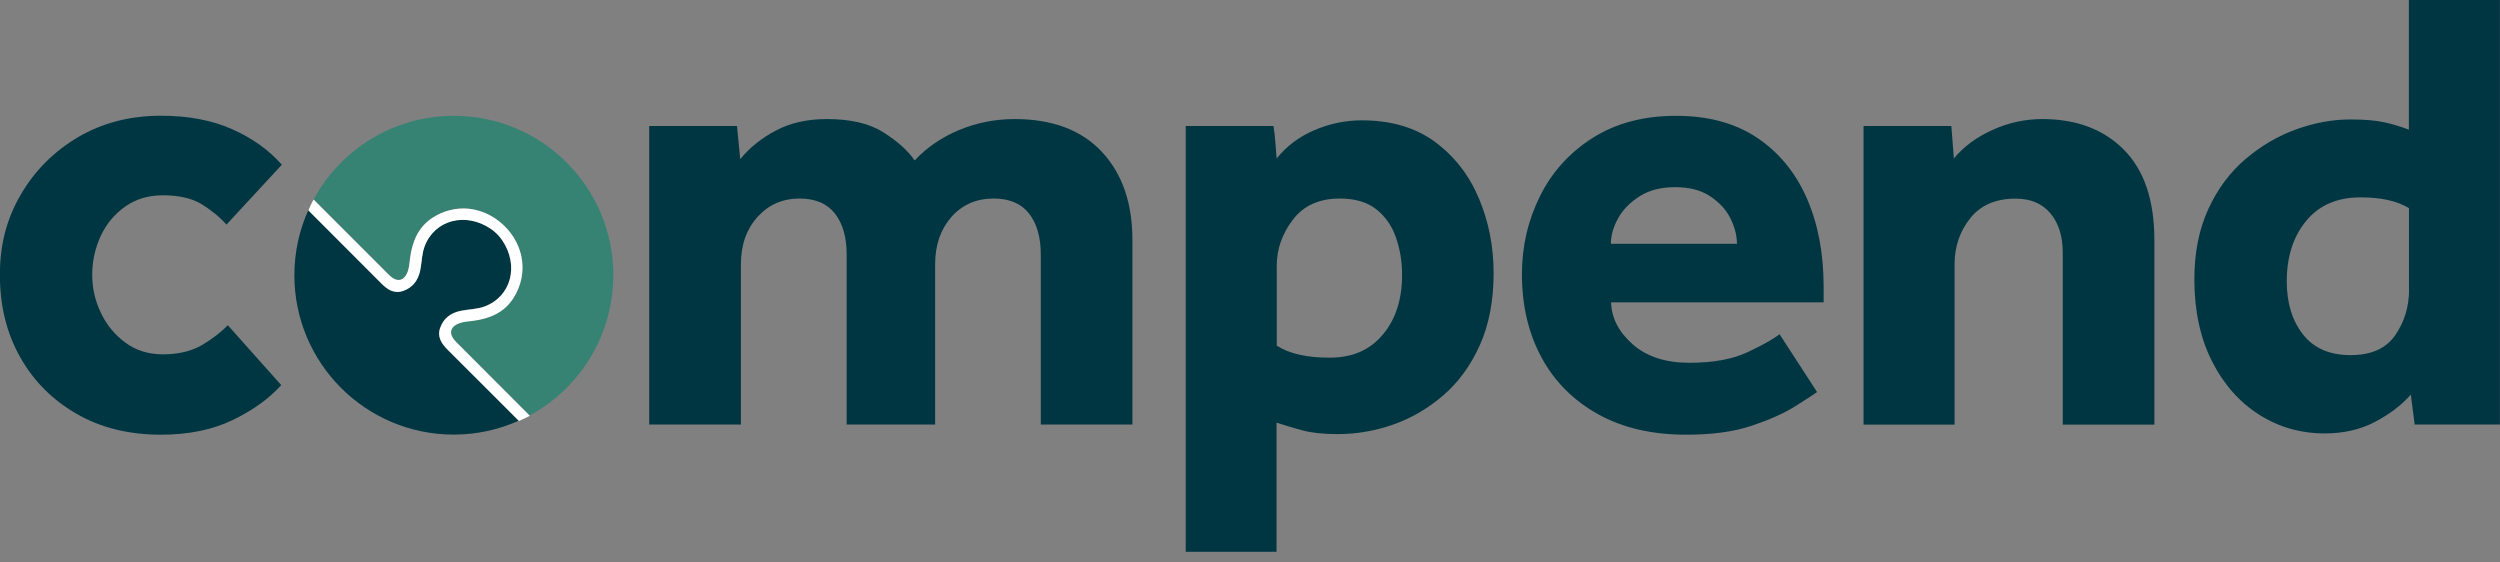 <svg viewBox="0 0 200 45" fill="none" xmlns="http://www.w3.org/2000/svg">
<rect x="0" y="0" width="200" height="45" fill="#808080" stroke="none"/>
<g clip-path="url(#clip0_1626_1541)">
<path d="M18.227 26.019L22.499 30.809C21.511 31.899 20.218 32.832 18.603 33.608C16.988 34.384 15.083 34.776 12.872 34.776C10.325 34.776 8.082 34.227 6.154 33.122C4.225 32.016 2.705 30.511 1.623 28.59C0.533 26.67 -0.008 24.475 -0.008 21.997C-0.008 19.52 0.549 17.474 1.67 15.553C2.791 13.633 4.32 12.112 6.256 10.967C8.192 9.831 10.395 9.258 12.872 9.258C15.044 9.258 16.933 9.611 18.548 10.325C20.163 11.038 21.496 11.986 22.546 13.178L18.117 17.968C17.576 17.357 16.91 16.816 16.134 16.337C15.35 15.859 14.315 15.624 13.029 15.624C11.877 15.624 10.873 15.922 10.027 16.518C9.18 17.113 8.521 17.89 8.067 18.862C7.612 19.834 7.377 20.876 7.377 21.99C7.377 23.04 7.604 24.051 8.067 25.016C8.521 25.988 9.18 26.78 10.027 27.407C10.873 28.034 11.877 28.347 13.029 28.347C14.284 28.347 15.334 28.089 16.189 27.587C17.035 27.078 17.717 26.552 18.227 26.011V26.019Z" fill="#003642"/>
<path d="M51.936 33.961V10.082H58.961L59.219 12.731C59.964 11.814 60.913 11.054 62.073 10.442C63.225 9.831 64.581 9.525 66.149 9.525C68.046 9.525 69.559 9.878 70.68 10.591C71.802 11.305 72.632 12.049 73.173 12.833C74.161 11.783 75.353 10.967 76.764 10.387C78.175 9.807 79.641 9.525 81.17 9.525C84.188 9.525 86.516 10.403 88.147 12.143C89.777 13.892 90.593 16.243 90.593 19.191V33.961H83.263V20.367C83.263 18.971 82.949 17.882 82.322 17.082C81.695 16.282 80.754 15.883 79.5 15.883C78.104 15.883 76.975 16.377 76.113 17.357C75.251 18.344 74.812 19.599 74.812 21.127V33.961H67.733V20.367C67.733 18.971 67.419 17.882 66.792 17.082C66.165 16.282 65.224 15.883 63.962 15.883C62.606 15.883 61.485 16.377 60.599 17.357C59.713 18.344 59.274 19.599 59.274 21.127V33.961H51.944H51.936Z" fill="#003642"/>
<path d="M94.857 44.144V10.082H101.881C101.952 10.521 101.999 10.96 102.03 11.383C102.062 11.806 102.101 12.237 102.132 12.684C102.916 11.697 103.912 10.944 105.135 10.419C106.358 9.893 107.628 9.627 108.953 9.627C111.297 9.627 113.249 10.207 114.809 11.359C116.369 12.512 117.537 14.025 118.321 15.891C119.105 17.756 119.489 19.74 119.489 21.849C119.489 24.059 119.12 25.972 118.391 27.603C117.662 29.233 116.682 30.574 115.467 31.624C114.244 32.675 112.904 33.459 111.446 33.968C109.987 34.478 108.506 34.729 107.016 34.729C105.864 34.729 104.907 34.627 104.163 34.423C103.418 34.219 102.736 34.015 102.124 33.812V44.144H94.842H94.857ZM102.14 21.284V27.65C103.128 28.293 104.531 28.614 106.366 28.614C108.2 28.614 109.58 28.003 110.615 26.78C111.649 25.557 112.167 23.965 112.167 21.99C112.167 20.939 112.002 19.944 111.681 19.011C111.359 18.078 110.834 17.325 110.105 16.745C109.376 16.165 108.396 15.883 107.181 15.883C105.55 15.883 104.304 16.439 103.442 17.56C102.579 18.681 102.14 19.92 102.14 21.276V21.284Z" fill="#003642"/>
<path d="M142.364 26.733L145.367 31.366C145.03 31.601 144.426 31.993 143.564 32.534C142.701 33.075 141.549 33.584 140.13 34.062C138.703 34.541 136.955 34.776 134.886 34.776C132.173 34.776 129.829 34.235 127.861 33.145C125.894 32.056 124.381 30.55 123.33 28.614C122.28 26.678 121.754 24.459 121.754 21.943C121.754 19.701 122.241 17.615 123.205 15.679C124.169 13.743 125.58 12.19 127.43 11.022C129.28 9.854 131.491 9.266 134.078 9.266C136.665 9.266 138.821 9.854 140.569 11.022C142.317 12.19 143.642 13.805 144.544 15.859C145.445 17.913 145.892 20.281 145.892 22.962V24.185H128.888C128.92 25.439 129.5 26.56 130.621 27.548C131.742 28.536 133.247 29.022 135.152 29.022C137.057 29.022 138.594 28.739 139.785 28.183C140.977 27.626 141.839 27.14 142.38 26.733H142.364ZM128.873 19.505H138.954C138.954 18.823 138.774 18.14 138.421 17.443C138.068 16.745 137.52 16.165 136.791 15.687C136.061 15.209 135.136 14.973 134.015 14.973C132.894 14.973 131.954 15.209 131.193 15.687C130.433 16.165 129.853 16.745 129.461 17.443C129.069 18.14 128.873 18.823 128.873 19.505Z" fill="#003642"/>
<path d="M149.083 33.961V10.082H156.107L156.311 12.676C157.095 11.728 158.13 10.96 159.415 10.387C160.701 9.807 162.026 9.525 163.39 9.525C166.102 9.525 168.282 10.34 169.904 11.971C171.527 13.601 172.35 16.008 172.35 19.199V33.968H165.02V20.218C165.02 18.893 164.691 17.843 164.025 17.059C163.366 16.275 162.441 15.891 161.25 15.891C159.65 15.891 158.443 16.416 157.612 17.466C156.781 18.517 156.366 19.74 156.366 21.135V33.968H149.083V33.961Z" fill="#003642"/>
<path d="M193.172 33.961L192.866 31.57C192.121 32.416 191.157 33.145 189.989 33.757C188.821 34.368 187.488 34.674 185.991 34.674C184.055 34.674 182.299 34.172 180.723 33.169C179.147 32.165 177.885 30.738 176.952 28.888C176.019 27.038 175.549 24.859 175.549 22.342C175.549 20.202 175.925 18.329 176.67 16.714C177.415 15.099 178.41 13.766 179.649 12.716C180.887 11.665 182.236 10.873 183.694 10.348C185.152 9.823 186.595 9.556 188.021 9.556C189.174 9.556 190.083 9.635 190.749 9.784C191.416 9.933 192.066 10.129 192.709 10.372V0H199.992V33.961H193.172ZM192.717 23.166V16.651C191.769 16.071 190.475 15.789 188.844 15.789C186.979 15.789 185.528 16.416 184.494 17.67C183.459 18.924 182.941 20.539 182.941 22.507C182.941 24.24 183.373 25.659 184.243 26.756C185.105 27.861 186.375 28.41 188.037 28.41C189.699 28.41 190.898 27.877 191.627 26.803C192.357 25.737 192.725 24.522 192.725 23.166H192.717Z" fill="#003642"/>
<path d="M35.811 27.971C35.317 27.485 34.956 26.952 35.207 26.223C35.474 25.447 36.062 25.023 36.838 24.859C37.48 24.726 38.162 24.733 38.766 24.506C40.898 23.706 41.533 21.229 40.177 19.215C39.934 18.854 39.613 18.532 39.252 18.289C37.237 16.933 34.76 17.568 33.961 19.701C33.733 20.304 33.741 20.986 33.608 21.629C33.443 22.405 33.02 22.993 32.244 23.26C31.515 23.511 30.989 23.142 30.495 22.656C29.257 21.41 26.733 18.893 24.663 16.816C23.95 18.407 23.55 20.155 23.55 22.013C23.55 29.061 29.257 34.768 36.304 34.768C38.155 34.768 39.911 34.368 41.502 33.655C39.456 31.609 37.026 29.178 35.803 27.963L35.811 27.971Z" fill="#003642"/>
<path d="M49.067 22.021C49.067 14.973 43.36 9.266 36.312 9.266C31.46 9.266 27.25 11.971 25.086 15.953C27.203 18.07 29.829 20.704 31.123 21.99C31.781 22.648 32.4 22.483 32.659 21.582C32.745 21.292 32.761 20.978 32.8 20.673C32.973 19.34 33.435 18.164 34.619 17.404C35.474 16.855 36.493 16.588 37.512 16.69C38.068 16.745 38.609 16.918 39.103 17.168C40.397 17.827 41.4 19.066 41.706 20.485C41.957 21.645 41.706 22.852 41.071 23.848C40.31 25.031 39.135 25.494 37.802 25.666C37.496 25.706 37.19 25.721 36.892 25.808C35.991 26.066 35.826 26.686 36.485 27.344C37.739 28.606 40.287 31.154 42.372 33.239C46.355 31.083 49.059 26.866 49.059 22.013L49.067 22.021Z" fill="#368373"/>
<path d="M36.485 27.352C35.826 26.693 35.991 26.074 36.892 25.815C37.182 25.729 37.496 25.713 37.802 25.674C39.135 25.502 40.31 25.039 41.071 23.855C41.714 22.86 41.957 21.653 41.706 20.492C41.4 19.066 40.397 17.835 39.103 17.176C38.609 16.925 38.068 16.761 37.512 16.698C36.501 16.596 35.474 16.855 34.619 17.411C33.435 18.172 32.973 19.348 32.8 20.68C32.761 20.986 32.745 21.292 32.659 21.59C32.4 22.491 31.781 22.656 31.123 21.997C29.829 20.712 27.195 18.078 25.086 15.961C24.929 16.243 24.796 16.533 24.671 16.831C26.748 18.909 29.265 21.425 30.503 22.672C30.989 23.166 31.522 23.526 32.252 23.275C33.028 23.009 33.451 22.421 33.616 21.645C33.749 21.002 33.741 20.32 33.968 19.716C34.768 17.584 37.245 16.949 39.26 18.305C39.621 18.548 39.942 18.87 40.185 19.23C41.541 21.245 40.906 23.722 38.774 24.522C38.17 24.749 37.488 24.741 36.845 24.875C36.069 25.039 35.481 25.462 35.215 26.239C34.964 26.968 35.332 27.493 35.818 27.987C37.034 29.202 39.472 31.632 41.518 33.678C41.816 33.545 42.106 33.412 42.388 33.263C40.295 31.177 37.755 28.63 36.501 27.367L36.485 27.352Z" fill="white"/>
</g>
</svg>
